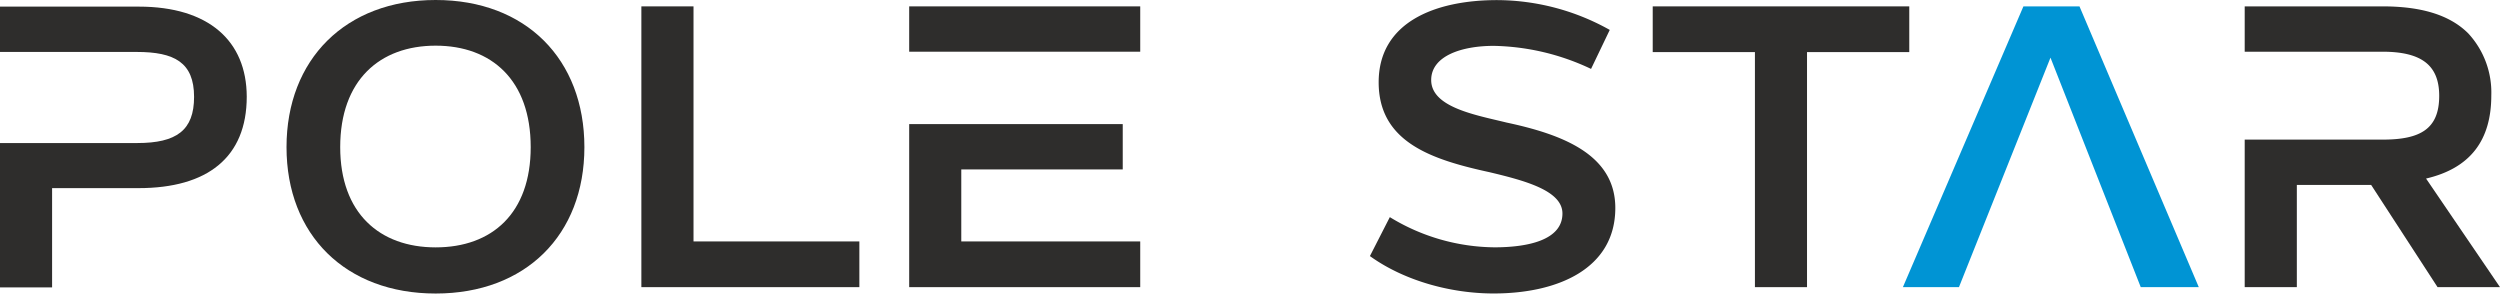 <?xml version="1.0" encoding="UTF-8" standalone="no"?>
<svg
   xmlns:dc="http://purl.org/dc/elements/1.1/"
   xmlns:cc="http://creativecommons.org/ns#"
   xmlns:rdf="http://www.w3.org/1999/02/22-rdf-syntax-ns#"
   xmlns:svg="http://www.w3.org/2000/svg"
   xmlns="http://www.w3.org/2000/svg"
   xmlns:sodipodi="http://sodipodi.sourceforge.net/DTD/sodipodi-0.dtd"
   xmlns:inkscape="http://www.inkscape.org/namespaces/inkscape"
   inkscape:version="1.0 (4035a4f, 2020-05-01)"
   height="60.74"
   width="517.33"
   sodipodi:docname="Pole-Star-Logo.svg"
   version="1.1"
   viewBox="0 0 517.33 60.74"
   data-name="Layer 1"
   id="Layer_1">
  <sodipodi:namedview
     inkscape:current-layer="Layer_1"
     inkscape:window-maximized="0"
     inkscape:window-y="23"
     inkscape:window-x="0"
     inkscape:cy="30.37"
     inkscape:cx="258.67"
     inkscape:zoom="2.0354119"
     showgrid="false"
     id="namedview138"
     inkscape:window-height="1076"
     inkscape:window-width="1933"
     inkscape:pageshadow="2"
     inkscape:pageopacity="0"
     guidetolerance="10"
     gridtolerance="10"
     objecttolerance="10"
     borderopacity="1"
     bordercolor="#666666"
     pagecolor="#ffffff" />
  <defs
     id="defs113">
    <style
       id="style111">.cls-1{fill:none;}.cls-2{fill:#2e2d2c;}.cls-3{fill:#0094d4;}</style>
  </defs>
  <title
     id="title115">Pole Star Logo</title>
  <path
     id="path117"
     d="m 90.15,9.47 c -11.6,0 -19.75,7.16 -19.75,21 0,13.66 8.15,20.74 19.75,20.74 11.6,0 19.67,-7.08 19.67,-20.74 0,-13.84 -7.98,-21 -19.67,-21 z"
     class="cls-1" />
  <path
     id="path119"
     d="m 90.15,0 c -18.6,0 -30.86,12.26 -30.86,30.45 0,18.19 12.26,30.29 30.86,30.29 18.6,0 30.78,-12.1 30.78,-30.29 C 120.93,12.26 108.83,0 90.15,0 Z m 0,51.19 c -11.6,0 -19.75,-7.08 -19.75,-20.74 0,-13.82 8.15,-21 19.75,-21 11.6,0 19.67,7.16 19.67,21 0,13.66 -7.98,20.74 -19.67,20.74 z"
     class="cls-2" />
  <path
     id="path121"
     d="M 28.72,1.37 H 0 v 9.38 h 28.31 c 7.74,0 11.85,2.14 11.85,9.3 0,6.91 -3.62,9.55 -11.77,9.55 H 0 V 59.47 H 10.78 V 38.93 H 28.67 C 42.91,38.93 51.06,32.59 51.06,20 51.03,8.48 43.21,1.37 28.72,1.37 Z"
     class="cls-2" />
  <polygon
     id="polygon123"
     points="132.72,59.42 177.83,59.42 177.83,49.96 143.51,49.96 143.51,1.32 132.72,1.32 "
     class="cls-2" />
  <polygon
     id="polygon125"
     points="198.96,10.7 235.95,10.7 235.95,1.32 188.14,1.32 188.14,10.7 "
     class="cls-2" />
  <polygon
     id="polygon127"
     points="232.33,35.06 232.33,25.68 198.92,25.68 188.14,25.68 188.14,59.42 235.95,59.42 235.95,49.96 198.92,49.96 198.92,37.01 198.92,35.06 "
     class="cls-2" />
  <polygon
     id="polygon129"
     points="363.15,59.42 373.93,59.42 373.93,10.78 395.09,10.78 395.09,1.32 342,1.32 342,10.78 363.15,10.78 "
     class="cls-2" />
  <path
     id="path131"
     d="m 311.8,25.37 c -6.34,-1.56 -15.64,-3.13 -15.64,-8.81 0,-5 6.34,-7.07 12.92,-7.07 a 48.94,48.94 0 0 1 20.16,4.77 l 3.87,-8.07 A 48,48 0 0 0 309.82,0.02 c -12.92,0 -24.53,4.61 -24.53,17 0,12.39 10.95,16 22.88,18.6 7.25,1.73 15.15,3.78 15.15,8.56 0,5.51 -7.16,7 -14.08,7 A 42.1,42.1 0 0 1 287.6,44.93 l -4.12,8.06 c 7.08,5.1 16.71,7.74 25.6,7.74 13.25,0 25.18,-5.1 25.18,-17.7 0,-11.1 -11.02,-15.21 -22.46,-17.66 z"
     class="cls-2" />
  <path
     id="path133"
     d="m 502.03,36.95 c 9.14,-2.14 13.5,-7.9 13.5,-17.2 A 18,18 0 0 0 510.76,6.91 c -4,-4 -10.13,-5.59 -17.7,-5.59 H 464.5 v 9.38 h 28.48 c 7.9,0 11.77,2.63 11.77,9.13 0,6.84 -3.87,9.06 -11.69,9.06 H 464.5 v 30.53 h 10.79 V 38.27 h 15.38 l 13.74,21.15 h 12.92 z"
     class="cls-2" />
  <polygon
     id="polygon135"
     points="393.77,59.42 405.37,59.42 424.31,11.93 442.99,59.42 455,59.42 430.31,1.32 418.71,1.32 "
     class="cls-3" />
</svg>
